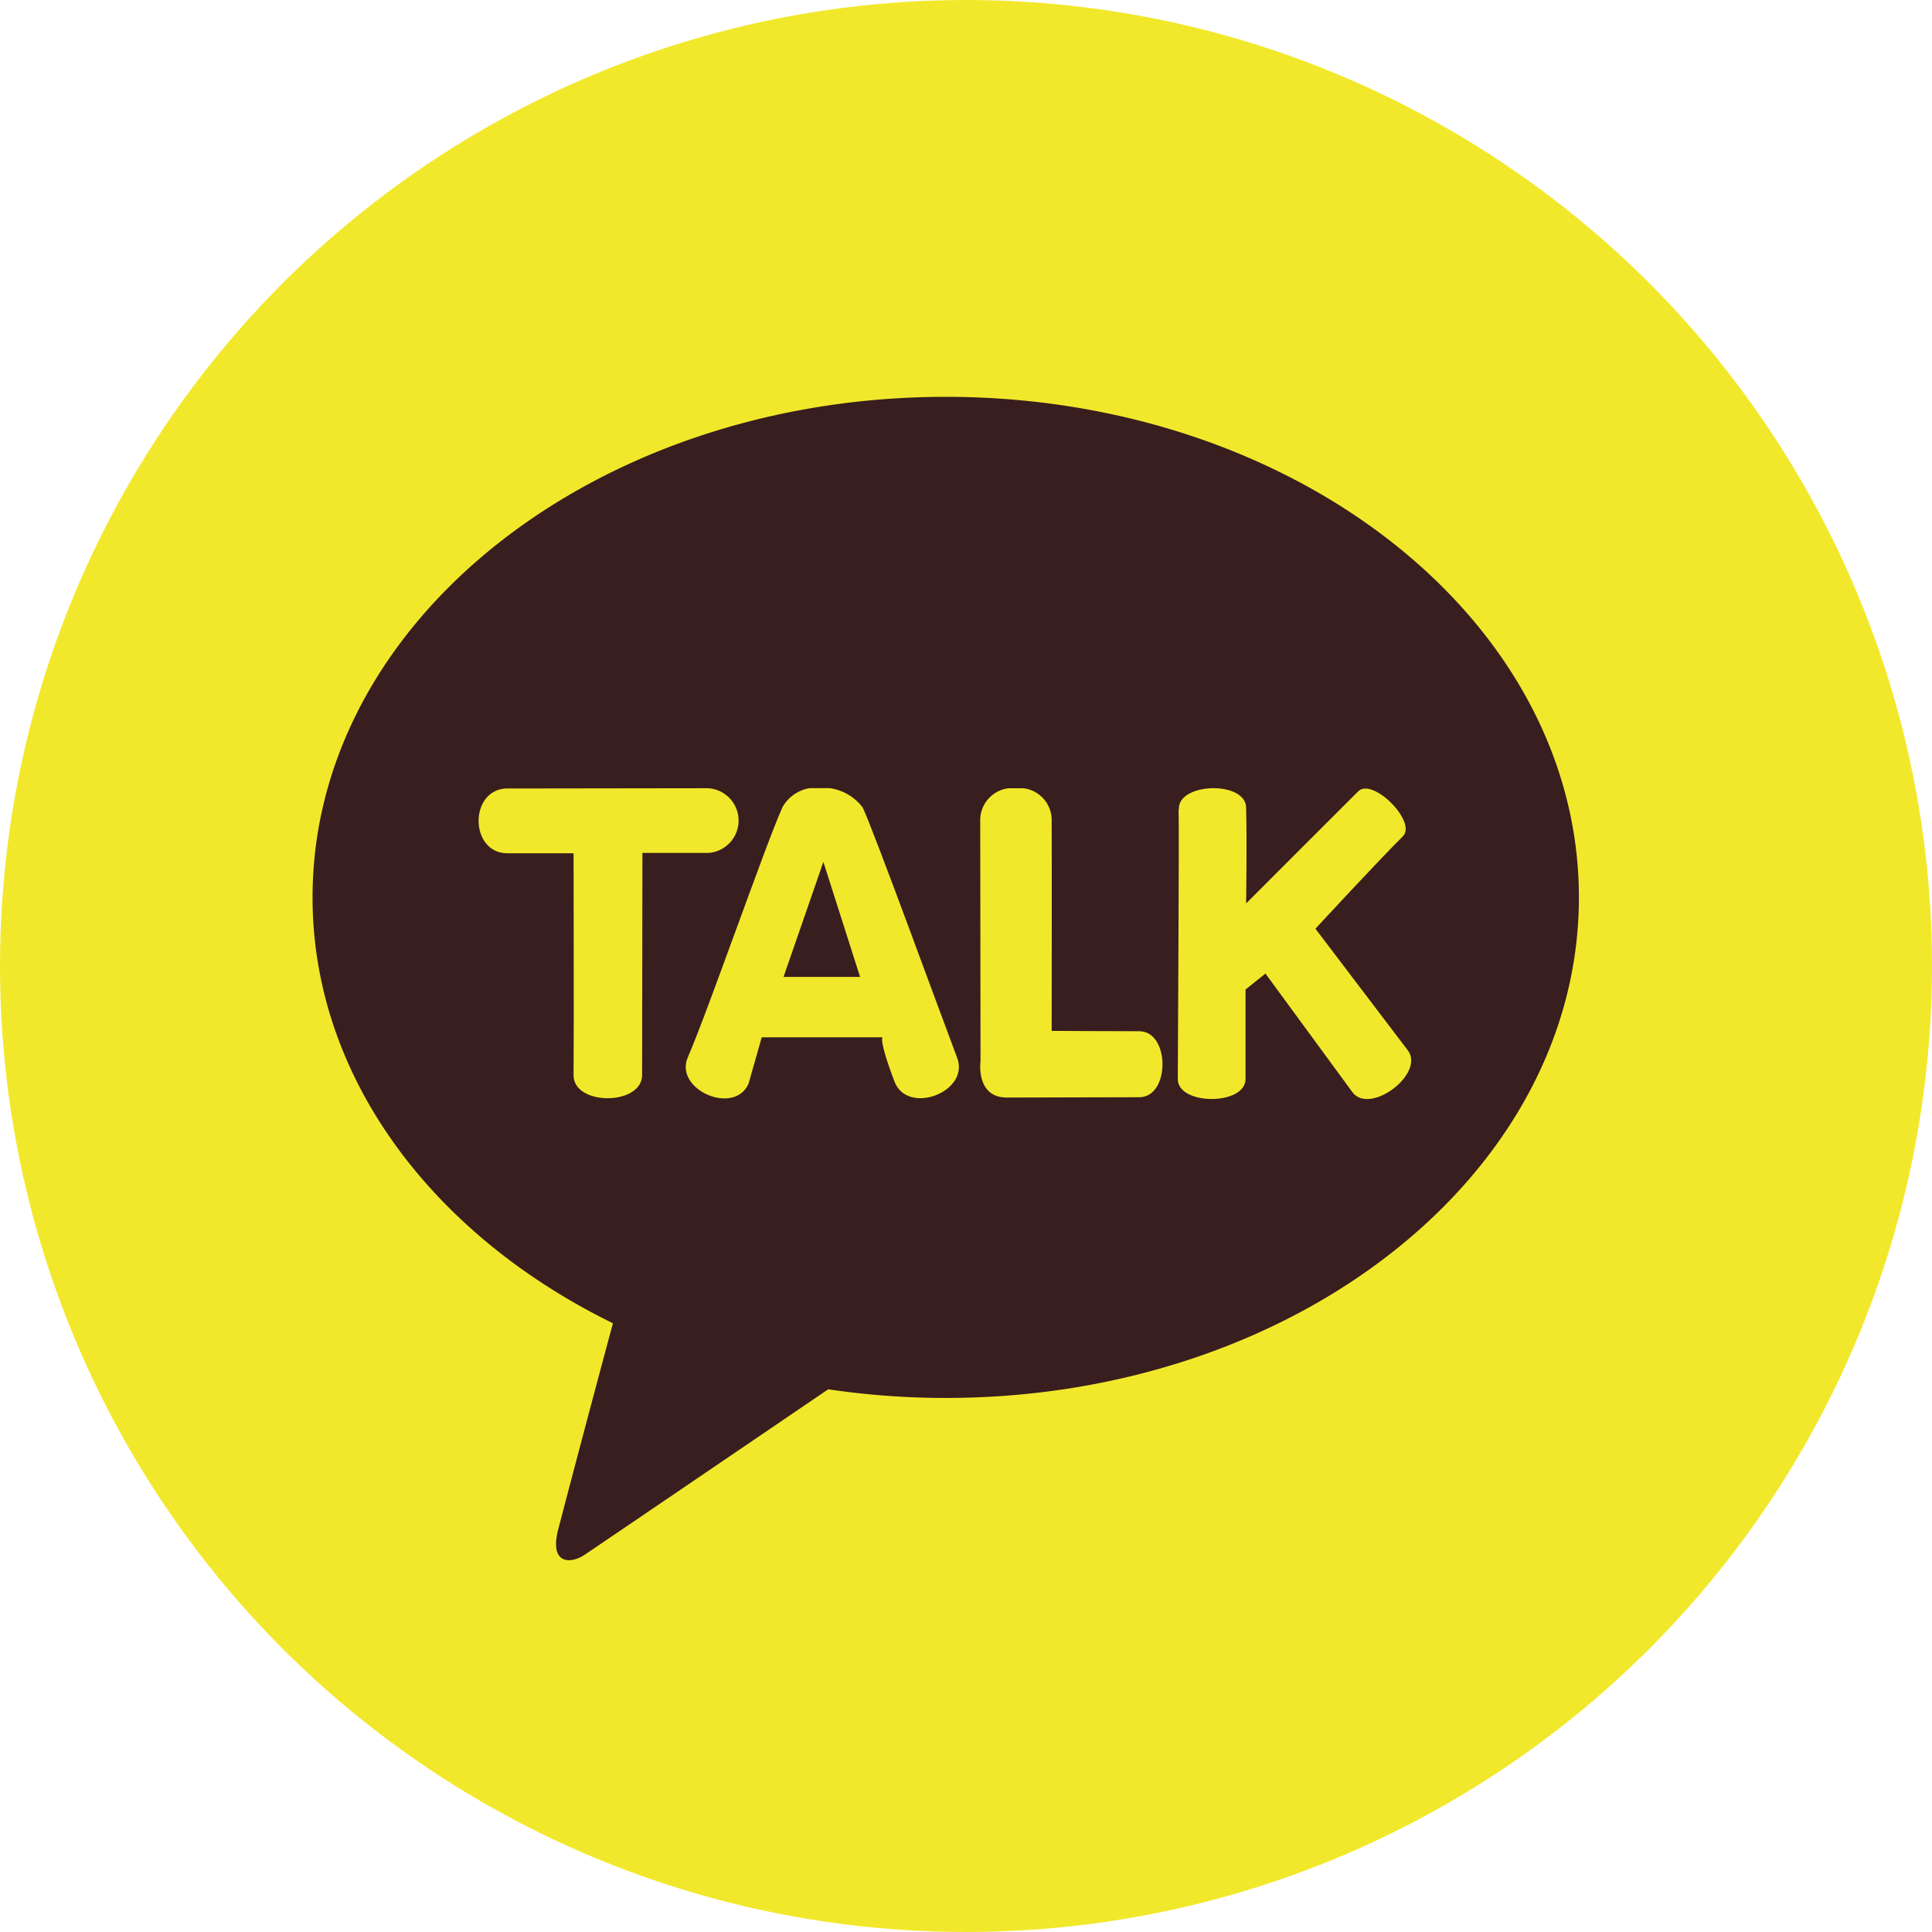 <svg xmlns="http://www.w3.org/2000/svg" width="50" height="50" viewBox="0 0 50 50">
    <defs>
        <clipPath id="43m6tvccja">
            <path data-name="패스 99" d="M-174.809 419.875c.017.652-.021 6.541-.021 6.978 0 .689 1.754.687 1.753 0v-2.317l.516-.413 2.252 3.072c.455.6 1.887-.484 1.432-1.085l-2.391-3.148s1.623-1.756 2.263-2.391c.374-.371-.782-1.535-1.156-1.164s-2.9 2.9-2.9 2.9.023-1.6 0-2.482c-.009-.335-.421-.5-.842-.5-.45 0-.911.185-.9.544" transform="translate(174.83 -419.331)" style="fill:#f2e82b"/>
        </clipPath>
        <clipPath id="dven9775cb">
            <path data-name="패스 100" d="M-190.431 420.1c0 1.486.008 6.272.008 6.272s-.136.952.679.952 2.626-.008 3.429-.008.8-1.708 0-1.708-2.267-.009-2.267-.009.007-4.428 0-5.5a.831.831 0 0 0-.923-.78.833.833 0 0 0-.926.784" transform="translate(190.431 -419.32)" style="fill:#f2e82b"/>
        </clipPath>
        <clipPath id="5u5zo8sf0c">
            <path data-name="패스 101" d="m-210.122 421.221.95 2.977h-1.981zm-1.065-1.4c-.421.926-1.938 5.3-2.443 6.456-.364.838 1.207 1.521 1.571.683l.342-1.2h3.126s-.107.05.308 1.144c.336.887 1.959.272 1.623-.614-.48-1.267-2.14-5.827-2.443-6.474a1.291 1.291 0 0 0-1.125-.513.989.989 0 0 0-.959.513" transform="translate(213.684 -419.313)" style="fill:#f2e82b"/>
        </clipPath>
        <clipPath id="b6jm0j3uld">
            <path data-name="패스 102" d="M-229.3 419.32c-1 0-1 1.678 0 1.678h1.708s.01 4.651 0 5.744c0 .8 1.777.789 1.774-.009l.008-5.744h1.7a.839.839 0 0 0 0-1.675c-1.2 0-5.195.007-5.195.007" transform="translate(230.054 -419.313)" style="fill:#f2e82b"/>
        </clipPath>
    </defs>
    <g transform="translate(0 -.448)">
        <circle data-name="타원 2" cx="25" cy="25" r="25" transform="translate(0 .448)" style="fill:#f2e82b"/>
        <g data-name="그룹 57">
            <path data-name="패스 55" d="M-226.765 388.4c-9.05 0-16.387 5.8-16.387 12.954 0 4.657 3.109 8.739 7.774 11.022a746.755 746.755 0 0 0-1.421 5.353c-.223.891.326.88.686.64.282-.188 4.49-3.049 6.306-4.284a20.739 20.739 0 0 0 3.041.224c9.05 0 16.387-5.8 16.387-12.955s-7.337-12.954-16.387-12.954" transform="translate(251.241 -377.682)" style="fill:#381e1f"/>
            <g data-name="그룹 58">
                <g data-name="그룹 108" transform="translate(30.481 20.852)" style="clip-path:url(#43m6tvccja)">
                    <path data-name="사각형 81" transform="translate(0 -.296)" style="fill:#f2e82b" d="M0 0h6.408v8.76H0z"/>
                </g>
                <g data-name="그룹 109" transform="translate(25.368 20.848)" style="clip-path:url(#dven9775cb)">
                    <path data-name="사각형 82" transform="translate(-.128)" style="fill:#f2e82b" d="M0 0h5.047v8.009H0z"/>
                </g>
                <g data-name="그룹 110" transform="translate(17.747 20.846)" style="clip-path:url(#5u5zo8sf0c)">
                    <path data-name="사각형 83" transform="translate(-.31)" style="fill:#f2e82b" d="M0 0h7.669v8.49H0z"/>
                </g>
                <g data-name="그룹 111" style="clip-path:url(#b6jm0j3uld)" transform="translate(12.382 20.846)">
                    <path data-name="사각형 84" transform="translate(-.252)" style="fill:#f2e82b" d="M0 0h7.258v8.226H0z"/>
                </g>
            </g>
        </g>
    </g>
</svg>
